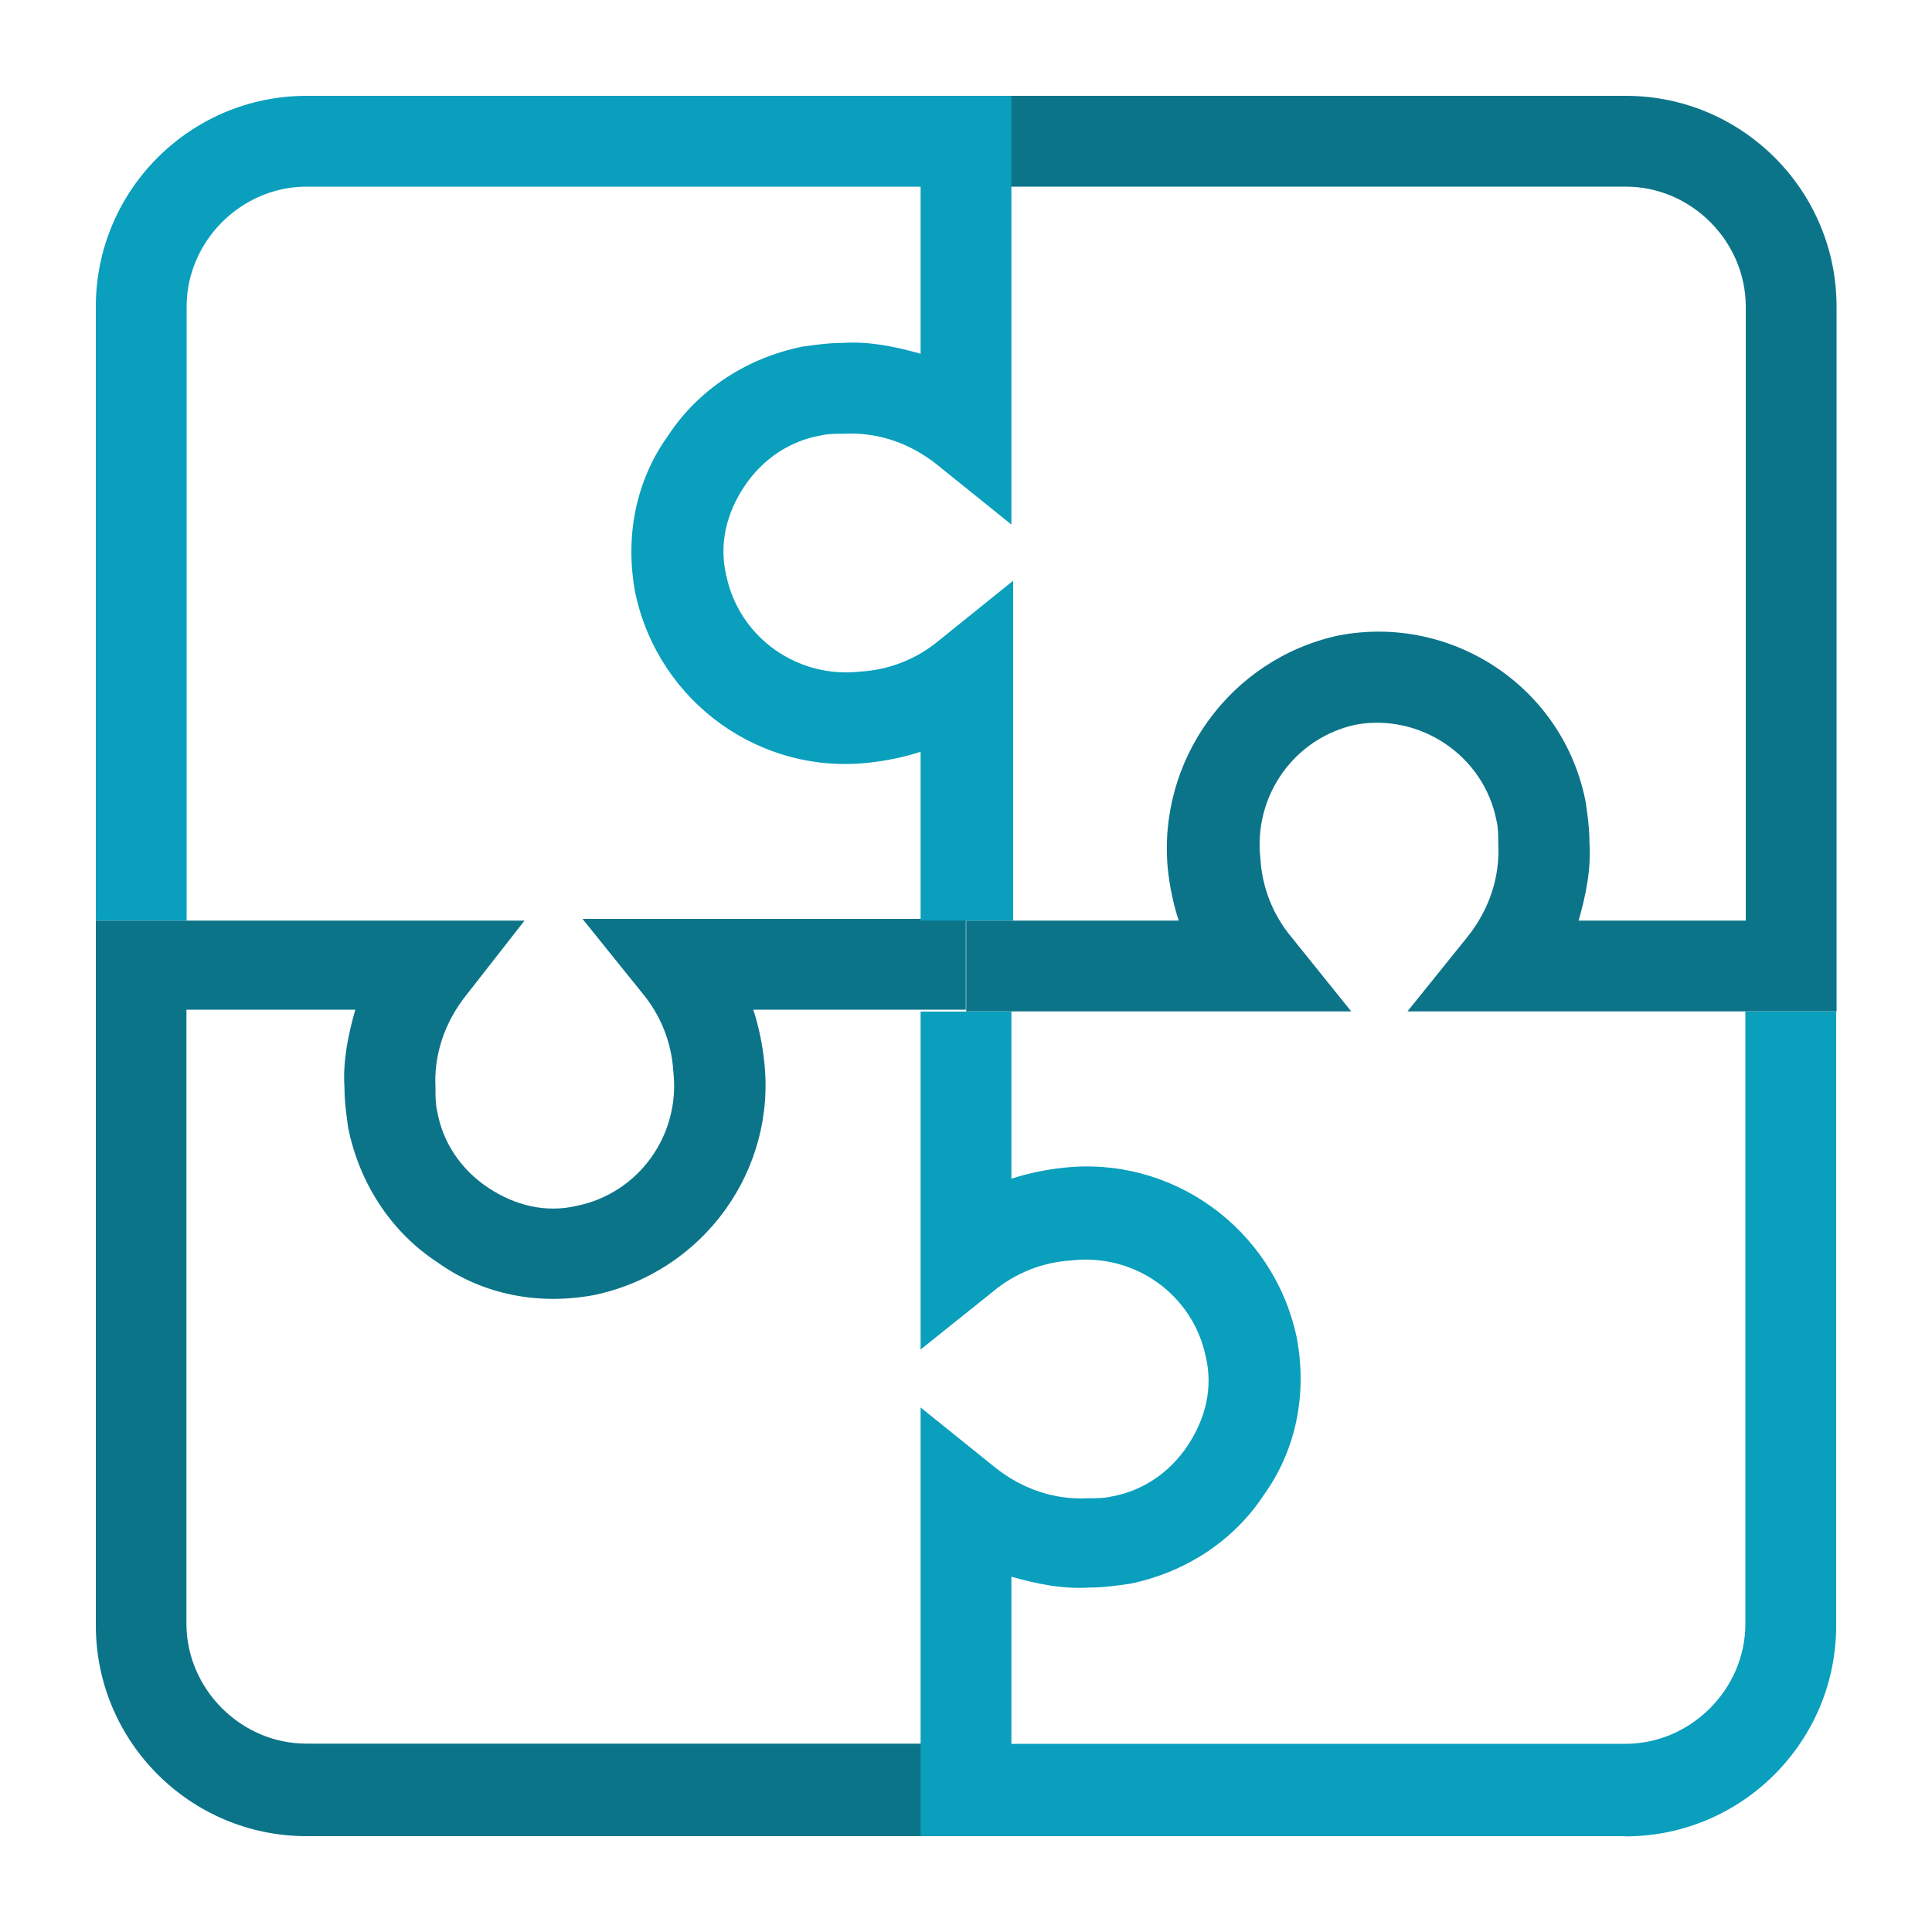 <?xml version="1.0" encoding="UTF-8"?>
<svg xmlns="http://www.w3.org/2000/svg" id="Layer_1" viewBox="0 0 100 100">
  <defs>
    <style>.cls-1{fill:#0c7489;}.cls-1,.cls-2{stroke-width:0px;}.cls-2{fill:#099fbd;}</style>
  </defs>
  <g id="Preboarding">
    <g id="f">
      <path class="cls-1" d="m50,95.04H15.87c-6.02,0-10.91-4.89-10.91-10.91v-36.48h22.19l-3.01,3.85c-1.13,1.41-1.69,3.1-1.6,4.8,0,.47,0,.85.09,1.22.28,1.6,1.22,3.01,2.63,3.95s3.01,1.32,4.61.94c3.2-.66,5.36-3.67,4.98-6.96-.09-1.5-.66-2.91-1.6-4.04l-3.1-3.85h19.84v4.7h-11c.28.85.47,1.79.56,2.63.66,5.64-3.1,10.91-8.74,12.13-2.91.56-5.83,0-8.18-1.69-2.44-1.6-4.04-4.14-4.61-6.96-.09-.66-.19-1.32-.19-2.07-.09-1.41.19-2.73.56-4.04h-8.74v31.78c0,3.38,2.82,6.21,6.21,6.21h34.13v4.8Z"></path>
    </g>
    <g id="g">
      <path class="cls-2" d="m84.13,95.04h-36.48v-22.19l3.85,3.1c1.41,1.13,3.1,1.69,4.8,1.6.47,0,.85,0,1.22-.09,1.6-.28,3.01-1.22,3.95-2.63s1.32-3.01.94-4.61c-.66-3.2-3.67-5.36-6.96-4.98-1.5.09-2.91.66-4.04,1.6l-3.76,3.01v-17.49h4.7v8.65c.85-.28,1.79-.47,2.63-.56,5.64-.66,10.91,3.1,12.13,8.74.56,2.91,0,5.83-1.69,8.18-1.6,2.44-4.14,4.04-6.96,4.61-.66.09-1.32.19-2.07.19-1.41.09-2.73-.19-4.04-.56v8.65h31.78c3.38,0,6.21-2.82,6.21-6.21v-31.69h4.7v31.78c0,6.02-4.89,10.91-10.91,10.91Z"></path>
    </g>
    <g id="h">
      <path class="cls-1" d="m95.04,52.35h-22.19l3.1-3.85c1.13-1.41,1.69-3.1,1.6-4.8,0-.47,0-.85-.09-1.22-.66-3.38-3.95-5.55-7.24-4.98-3.2.66-5.36,3.67-4.98,6.96.09,1.5.66,2.91,1.6,4.04l3.1,3.85h-19.93v-4.7h11c-.28-.85-.47-1.79-.56-2.63-.56-5.64,3.2-10.91,8.84-12.13,5.92-1.13,11.66,2.73,12.79,8.65.09.66.19,1.32.19,2.07.09,1.41-.19,2.73-.56,4.04h8.65V15.87c0-3.38-2.82-6.21-6.21-6.21h-34.13v-4.7h34.13c6.02,0,10.91,4.89,10.91,10.91v36.48Z"></path>
    </g>
    <g id="i">
      <path class="cls-2" d="m52.35,47.65h-4.7v-8.74c-.85.28-1.79.47-2.63.56-5.64.66-10.91-3.1-12.13-8.74-.56-2.91,0-5.83,1.69-8.18,1.6-2.44,4.14-4.04,6.96-4.61.66-.09,1.32-.19,2.07-.19,1.41-.09,2.73.19,4.04.56v-8.65H15.87c-3.38,0-6.21,2.82-6.21,6.21v31.78h-4.7V15.87c0-6.02,4.89-10.91,10.91-10.91h36.48v22.19l-3.85-3.1c-1.41-1.13-3.1-1.69-4.8-1.6-.47,0-.85,0-1.22.09-1.6.28-3.01,1.22-3.95,2.63s-1.32,3.01-.94,4.61c.66,3.2,3.67,5.36,6.96,4.98,1.5-.09,2.91-.66,4.04-1.6l3.85-3.1v17.58h-.09Z"></path>
    </g>
  </g>
</svg>
